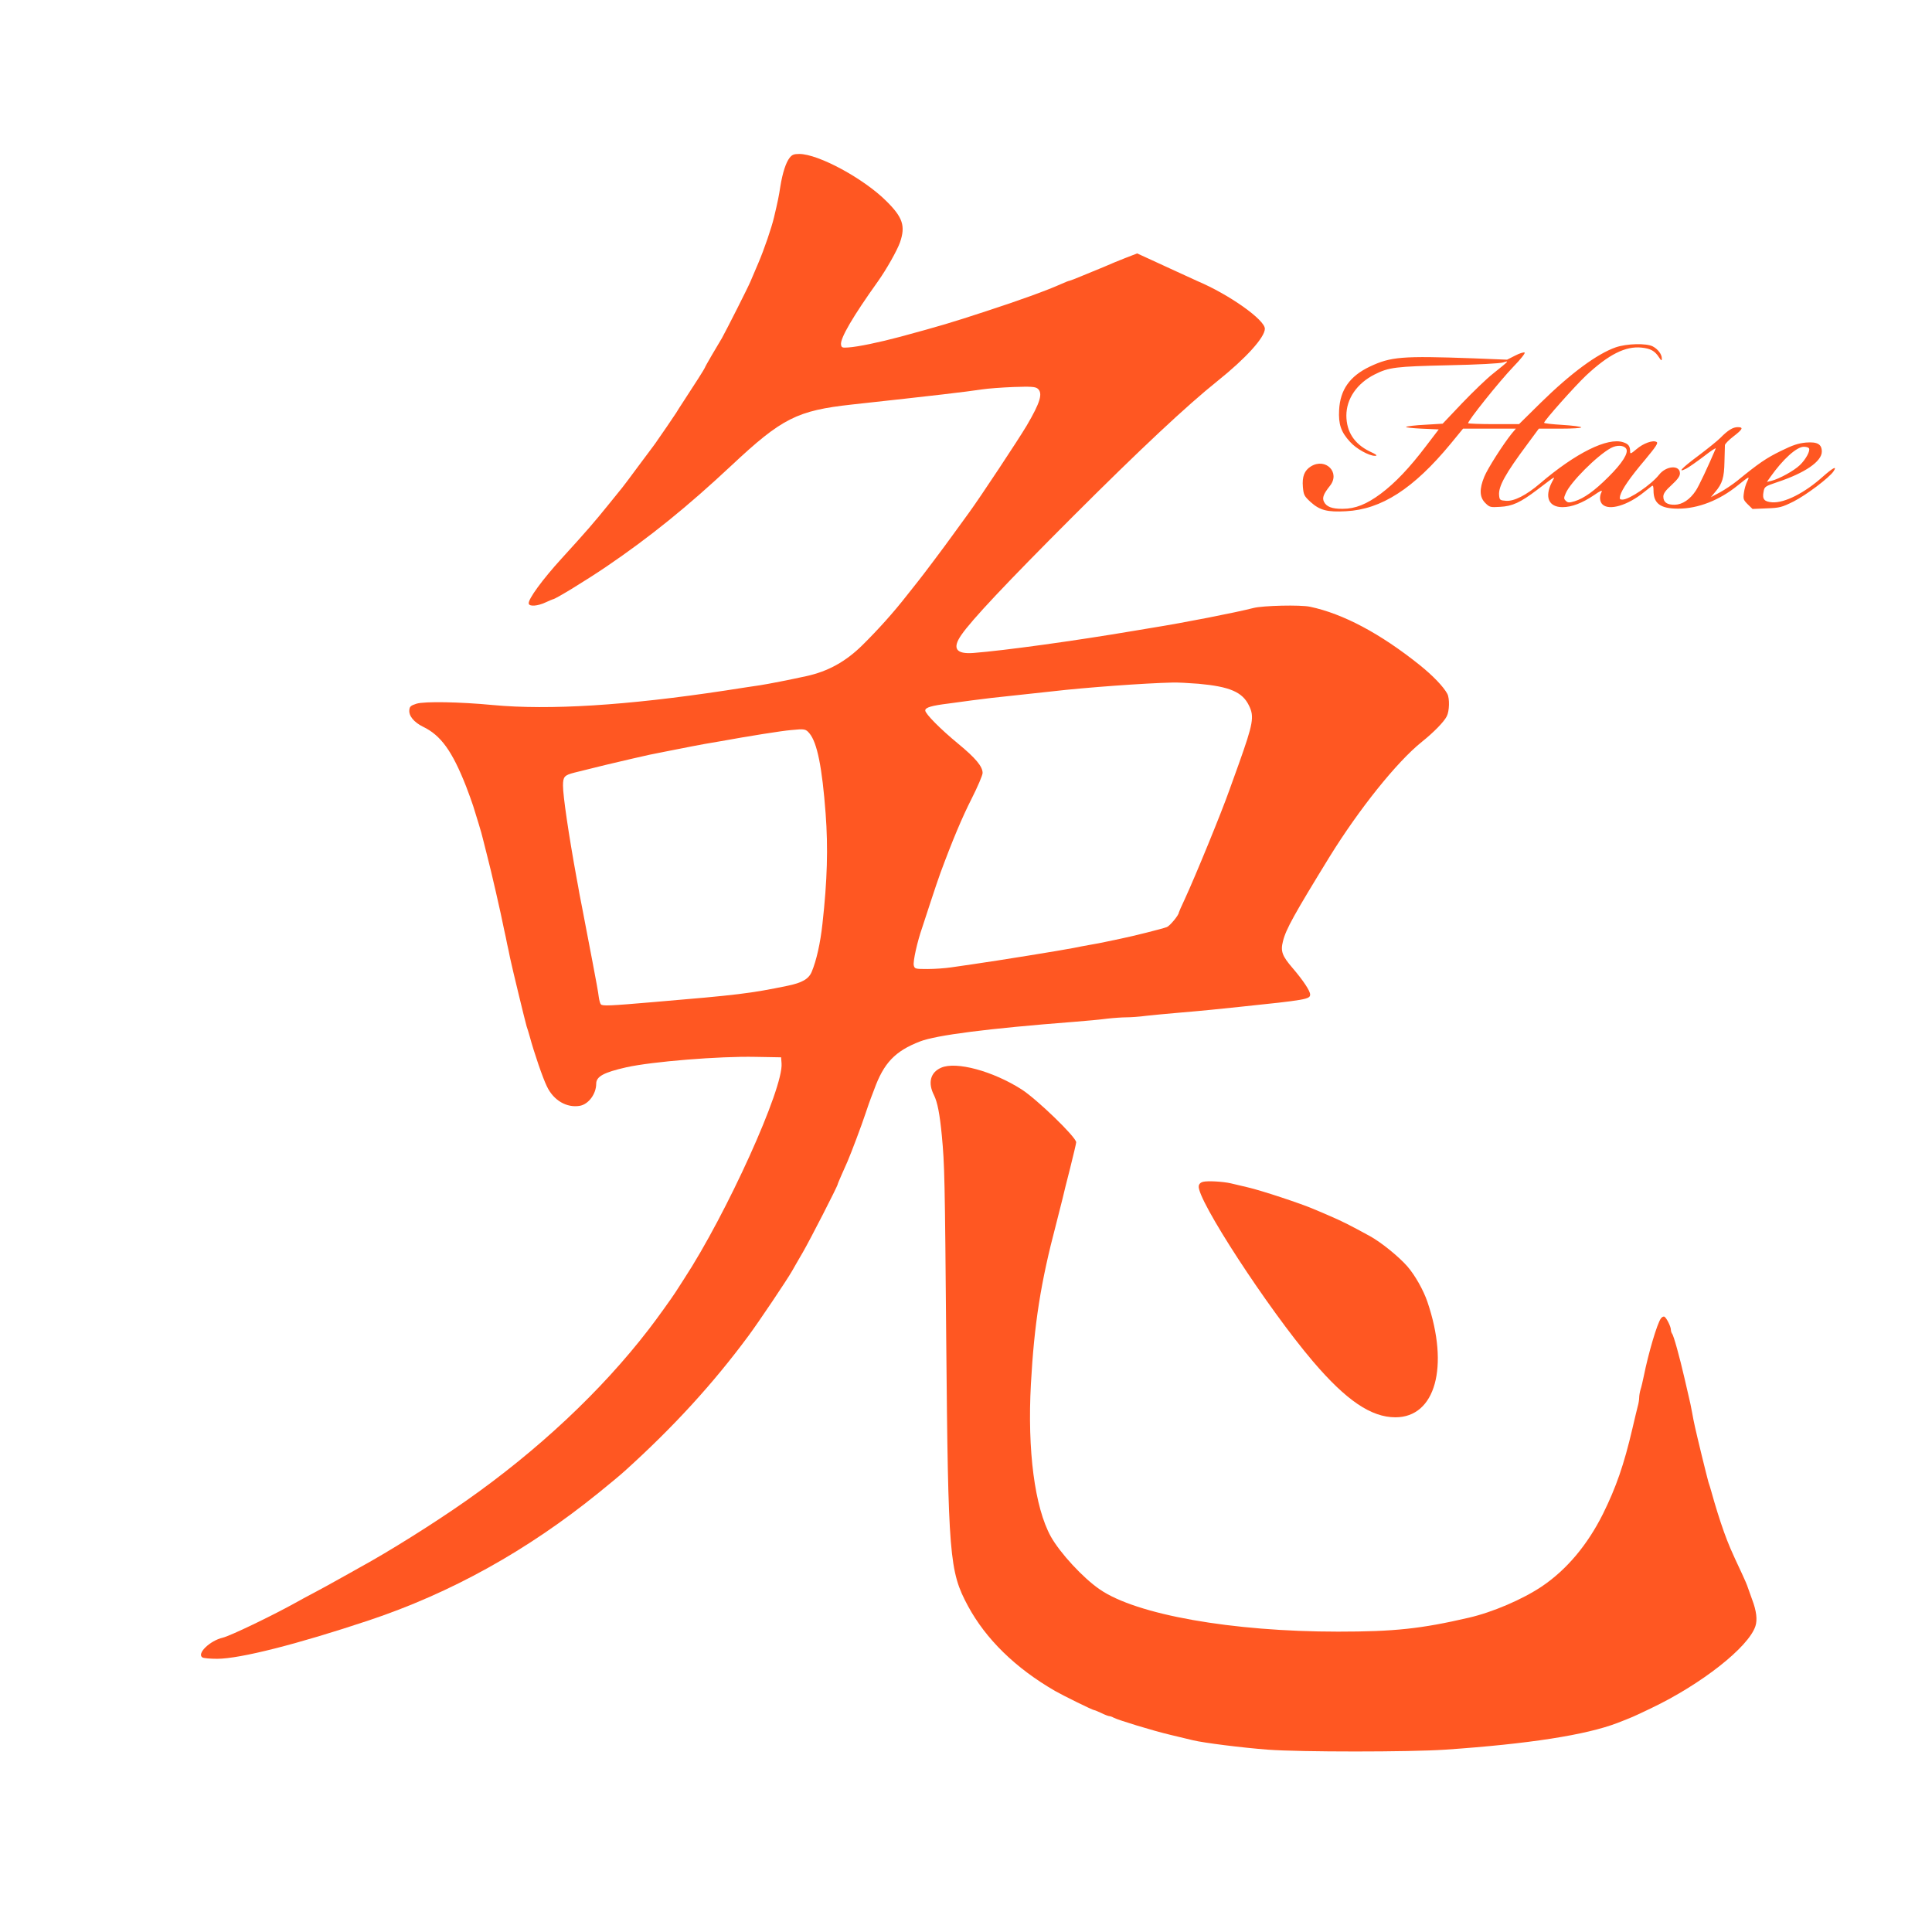 <?xml version="1.0" standalone="no"?>
<!DOCTYPE svg PUBLIC "-//W3C//DTD SVG 20010904//EN"
 "http://www.w3.org/TR/2001/REC-SVG-20010904/DTD/svg10.dtd">
<svg version="1.0" xmlns="http://www.w3.org/2000/svg"
 width="1280pt" height="1280pt" viewBox="0 0 1280 1280"
 preserveAspectRatio="xMidYMid meet">
<g transform="translate(0,1280) scale(0.1,-0.1)"
fill="#ff5722" stroke="none">
<path d="M5231 11754 c-24 -31 -46 -97 -61 -189 -10 -66 -17 -100 -42 -205
-16 -68 -65 -212 -104 -303 -19 -45 -43 -100 -52 -122 -18 -43 -157 -317 -189
-375 -11 -19 -41 -70 -67 -113 -25 -43 -46 -80 -46 -83 0 -4 -68 -111 -139
-219 -25 -38 -48 -74 -51 -80 -3 -5 -30 -45 -60 -89 -30 -43 -59 -86 -65 -94
-12 -18 -7 -12 -127 -172 -51 -69 -98 -132 -105 -140 -7 -8 -47 -58 -89 -110
-95 -118 -155 -187 -313 -360 -127 -139 -224 -272 -218 -299 4 -21 59 -17 114
9 24 11 45 20 47 20 15 0 219 125 352 215 290 197 538 398 830 671 335 314
435 364 799 404 559 61 747 83 860 100 39 6 133 13 210 16 115 4 143 2 159
-10 37 -30 19 -91 -72 -246 -54 -91 -310 -478 -381 -575 -28 -38 -77 -106
-109 -150 -55 -77 -202 -272 -228 -304 -7 -9 -41 -52 -76 -96 -89 -114 -190
-226 -293 -328 -111 -110 -230 -176 -375 -207 -104 -23 -252 -52 -305 -60 -33
-5 -136 -20 -230 -35 -653 -99 -1165 -131 -1540 -96 -220 21 -452 25 -505 9
-37 -12 -46 -18 -48 -41 -5 -39 30 -82 91 -112 118 -57 193 -161 285 -395 16
-41 37 -100 47 -130 9 -30 26 -84 37 -120 11 -36 24 -81 28 -100 5 -19 18 -71
29 -115 22 -82 92 -386 111 -485 7 -30 16 -73 20 -95 5 -22 14 -62 19 -90 15
-71 101 -425 110 -455 5 -14 14 -43 20 -65 30 -111 87 -277 114 -332 44 -94
133 -145 220 -129 57 11 107 79 107 146 0 48 50 75 200 109 171 38 615 74 855
69 l170 -3 3 -40 c14 -163 -363 -996 -647 -1430 -25 -39 -50 -78 -56 -87 -19
-30 -128 -183 -179 -248 -312 -405 -733 -800 -1211 -1135 -211 -148 -511 -336
-700 -439 -38 -22 -104 -58 -145 -81 -41 -23 -111 -62 -155 -85 -44 -23 -105
-56 -135 -73 -154 -85 -424 -215 -474 -227 -86 -20 -174 -106 -135 -131 8 -5
52 -9 99 -9 152 1 528 96 1005 255 542 181 1047 461 1520 844 72 58 150 123
175 146 321 290 583 576 819 895 66 89 255 370 289 430 11 19 43 76 72 125 48
83 230 438 230 449 0 3 12 31 26 63 14 32 32 72 39 88 25 58 94 241 120 320
15 44 30 89 35 100 4 11 14 36 21 55 64 178 139 256 304 320 108 42 451 86
1020 130 77 6 176 15 219 21 44 5 102 9 130 9 27 0 86 4 130 10 45 5 140 14
211 20 72 6 171 15 220 20 50 5 133 14 185 19 444 46 470 51 470 82 0 24 -45
92 -115 174 -71 82 -82 113 -65 179 19 79 75 179 309 560 195 315 445 628 611
761 80 64 146 132 165 169 18 34 20 119 4 149 -25 47 -95 120 -182 190 -262
210 -509 341 -727 387 -63 14 -313 8 -375 -8 -121 -31 -464 -98 -670 -131 -33
-6 -87 -15 -120 -20 -395 -67 -861 -131 -1065 -147 -116 -9 -143 30 -81 119
67 98 298 344 741 787 443 443 755 735 959 898 186 149 311 287 311 344 0 59
-235 226 -445 315 -27 12 -97 44 -155 71 -58 27 -137 63 -176 81 l-70 32 -80
-31 c-43 -17 -95 -38 -114 -47 -19 -8 -44 -19 -55 -23 -11 -4 -59 -24 -107
-44 -47 -20 -89 -36 -92 -36 -4 0 -28 -9 -54 -21 -101 -45 -275 -108 -502
-182 -232 -76 -296 -95 -565 -168 -138 -37 -282 -67 -345 -71 -40 -3 -45 -1
-48 19 -6 42 79 187 244 418 57 80 128 206 147 260 37 108 18 165 -90 272
-150 150 -451 313 -578 313 -35 0 -48 -5 -64 -26z m2709 -3484 c208 -19 292
-55 335 -145 36 -73 28 -118 -69 -390 -26 -71 -54 -149 -62 -172 -51 -145
-223 -565 -295 -721 -22 -46 -39 -86 -39 -88 0 -17 -59 -88 -79 -96 -32 -12
-223 -60 -306 -77 -33 -7 -78 -16 -100 -21 -22 -5 -69 -14 -105 -20 -36 -6
-85 -16 -110 -21 -82 -16 -495 -83 -670 -108 -36 -5 -98 -14 -138 -20 -40 -6
-110 -11 -157 -11 -81 0 -85 1 -91 24 -6 26 23 157 56 251 4 11 28 85 54 165
26 80 56 168 66 195 80 217 145 371 207 493 40 79 73 156 73 171 0 43 -47 99
-161 193 -118 97 -219 199 -219 221 0 20 42 32 155 46 50 7 119 16 155 21 66
9 157 20 350 40 58 6 141 15 185 20 214 25 610 54 795 58 30 1 107 -3 170 -8z
m-2577 -329 c51 -61 84 -225 107 -531 17 -227 11 -443 -21 -730 -14 -129 -40
-244 -71 -318 -20 -48 -63 -73 -160 -93 -247 -51 -330 -61 -888 -108 -291 -25
-338 -27 -349 -15 -5 5 -11 27 -14 49 -2 22 -21 126 -41 230 -20 105 -41 213
-46 240 -5 28 -14 75 -20 105 -6 30 -15 79 -21 108 -5 28 -13 76 -19 105 -53
291 -90 544 -90 612 0 59 9 69 75 86 97 25 321 79 385 93 41 9 93 21 115 26
22 4 65 13 95 19 180 36 220 43 268 52 28 5 76 13 105 18 187 34 406 69 467
74 91 9 98 8 123 -22z"/>
<path d="M10705 10499 c-123 -43 -296 -170 -496 -366 l-145 -143 -166 0 c-90
0 -167 3 -171 6 -8 9 205 276 301 376 46 47 79 89 73 92 -6 4 -34 -5 -63 -20
l-53 -27 -225 9 c-472 17 -545 11 -685 -55 -132 -63 -196 -153 -203 -287 -5
-95 12 -146 73 -212 40 -45 125 -92 164 -92 20 0 12 8 -36 30 -101 50 -152
129 -153 236 0 112 70 214 187 273 95 48 140 53 488 61 194 4 344 12 365 19
40 13 41 13 -69 -75 -41 -32 -132 -120 -204 -195 l-129 -136 -115 -7 c-64 -3
-120 -10 -127 -14 -6 -4 40 -9 102 -12 l114 -5 -84 -110 c-109 -144 -205 -245
-300 -316 -94 -70 -169 -100 -252 -100 -72 -1 -109 14 -125 48 -12 26 -2 51
40 104 71 88 -28 189 -126 129 -43 -27 -59 -67 -53 -137 5 -53 9 -60 51 -99
61 -55 111 -68 235 -61 234 12 447 149 693 447 l82 100 175 0 175 0 -27 -32
c-58 -72 -160 -232 -182 -286 -34 -82 -32 -136 6 -174 29 -29 34 -30 98 -26
82 4 135 29 245 112 133 101 122 95 98 50 -49 -97 -21 -164 71 -164 61 0 131
27 208 79 43 30 58 36 51 22 -16 -30 -13 -66 7 -84 45 -41 165 -5 271 80 25
20 51 40 56 44 7 5 10 -6 10 -31 0 -86 46 -120 163 -120 132 0 273 55 395 154
76 61 81 64 63 27 -9 -17 -19 -51 -22 -75 -6 -41 -4 -48 25 -77 l32 -31 94 4
c85 3 100 7 177 45 83 42 238 158 266 201 25 38 -3 24 -69 -34 -122 -110 -255
-177 -337 -172 -53 4 -68 20 -58 70 6 34 10 36 89 63 185 61 297 138 297 203
0 49 -29 66 -105 60 -51 -5 -86 -16 -167 -56 -96 -47 -146 -81 -288 -197 -30
-24 -82 -59 -115 -77 l-60 -32 29 35 c47 55 59 95 61 199 1 52 3 102 3 111 1
9 27 35 57 58 61 47 68 61 28 61 -32 0 -65 -20 -115 -71 -20 -20 -86 -73 -147
-119 -109 -81 -143 -117 -78 -84 17 9 70 46 116 81 46 36 81 59 78 51 -48
-113 -112 -250 -132 -279 -38 -58 -89 -92 -139 -93 -51 -1 -76 16 -76 54 0 20
14 40 55 77 40 37 55 58 55 77 0 57 -91 51 -138 -9 -52 -66 -197 -165 -243
-165 -18 0 -20 4 -15 26 11 41 64 119 165 238 73 88 89 112 76 118 -24 14 -88
-9 -133 -48 -37 -31 -42 -33 -42 -16 0 36 -11 51 -46 62 -103 34 -315 -71
-552 -274 -90 -77 -171 -118 -224 -114 -40 3 -43 5 -46 36 -6 58 41 143 187
339 l76 103 143 0 c84 0 141 4 138 9 -4 5 -60 12 -126 16 -66 4 -120 10 -120
14 0 14 202 241 278 313 150 140 261 196 368 185 59 -6 88 -22 115 -64 16 -24
19 -25 19 -8 0 28 -26 62 -60 80 -43 22 -171 19 -245 -6z m69 -672 c17 -27
-25 -95 -118 -187 -92 -92 -162 -142 -224 -161 -37 -11 -45 -10 -58 3 -14 13
-14 19 -1 49 30 73 208 251 300 301 39 21 86 19 101 -5z m1211 3 c10 -16 -21
-74 -61 -112 -39 -37 -136 -91 -189 -104 l-29 -7 24 34 c82 116 173 199 221
199 15 0 30 -4 34 -10z"/>
<path d="M6235 5726 c-71 -31 -89 -100 -47 -182 23 -47 38 -123 52 -269 18
-193 20 -270 29 -1355 13 -1436 20 -1529 144 -1760 119 -220 314 -411 577
-563 50 -29 249 -127 259 -127 4 0 26 -9 49 -20 22 -11 46 -20 52 -20 5 0 18
-4 28 -10 30 -16 262 -87 377 -114 61 -15 128 -31 150 -36 70 -17 324 -49 495
-62 213 -16 938 -16 1175 0 553 38 932 97 1141 177 97 38 97 37 224 98 333
159 644 404 690 543 14 42 7 101 -21 175 -11 30 -24 66 -29 81 -4 14 -22 56
-39 92 -74 157 -90 196 -119 276 -29 81 -59 178 -83 265 -6 22 -15 51 -20 65
-4 14 -24 93 -44 175 -47 194 -52 218 -65 290 -6 33 -15 76 -20 95 -4 19 -18
78 -30 130 -32 139 -72 284 -82 294 -4 6 -8 17 -8 26 0 21 -28 77 -42 86 -6 4
-17 -1 -24 -11 -25 -33 -83 -231 -113 -380 -7 -33 -16 -74 -22 -91 -5 -17 -9
-41 -9 -54 0 -12 -4 -39 -10 -59 -5 -20 -21 -85 -35 -146 -56 -240 -108 -389
-195 -565 -103 -206 -240 -369 -404 -480 -128 -86 -328 -172 -486 -208 -315
-73 -491 -92 -865 -92 -703 0 -1336 112 -1579 280 -111 76 -263 241 -324 350
-107 194 -156 570 -132 1010 22 400 65 674 167 1060 19 74 38 151 43 170 4 19
26 108 49 197 22 89 41 167 41 175 0 34 -260 285 -361 350 -191 122 -435 188
-534 144z"/>
<path d="M7970 4970 c-16 -4 -26 -14 -28 -28 -13 -88 457 -810 757 -1162 220
-258 385 -370 546 -370 265 0 358 335 212 765 -27 79 -82 176 -133 235 -57 65
-174 160 -249 201 -130 71 -179 96 -260 131 -49 21 -99 43 -110 47 -80 35
-348 124 -440 145 -38 9 -88 21 -110 26 -52 12 -153 18 -185 10z"/>
</g>
</svg>
